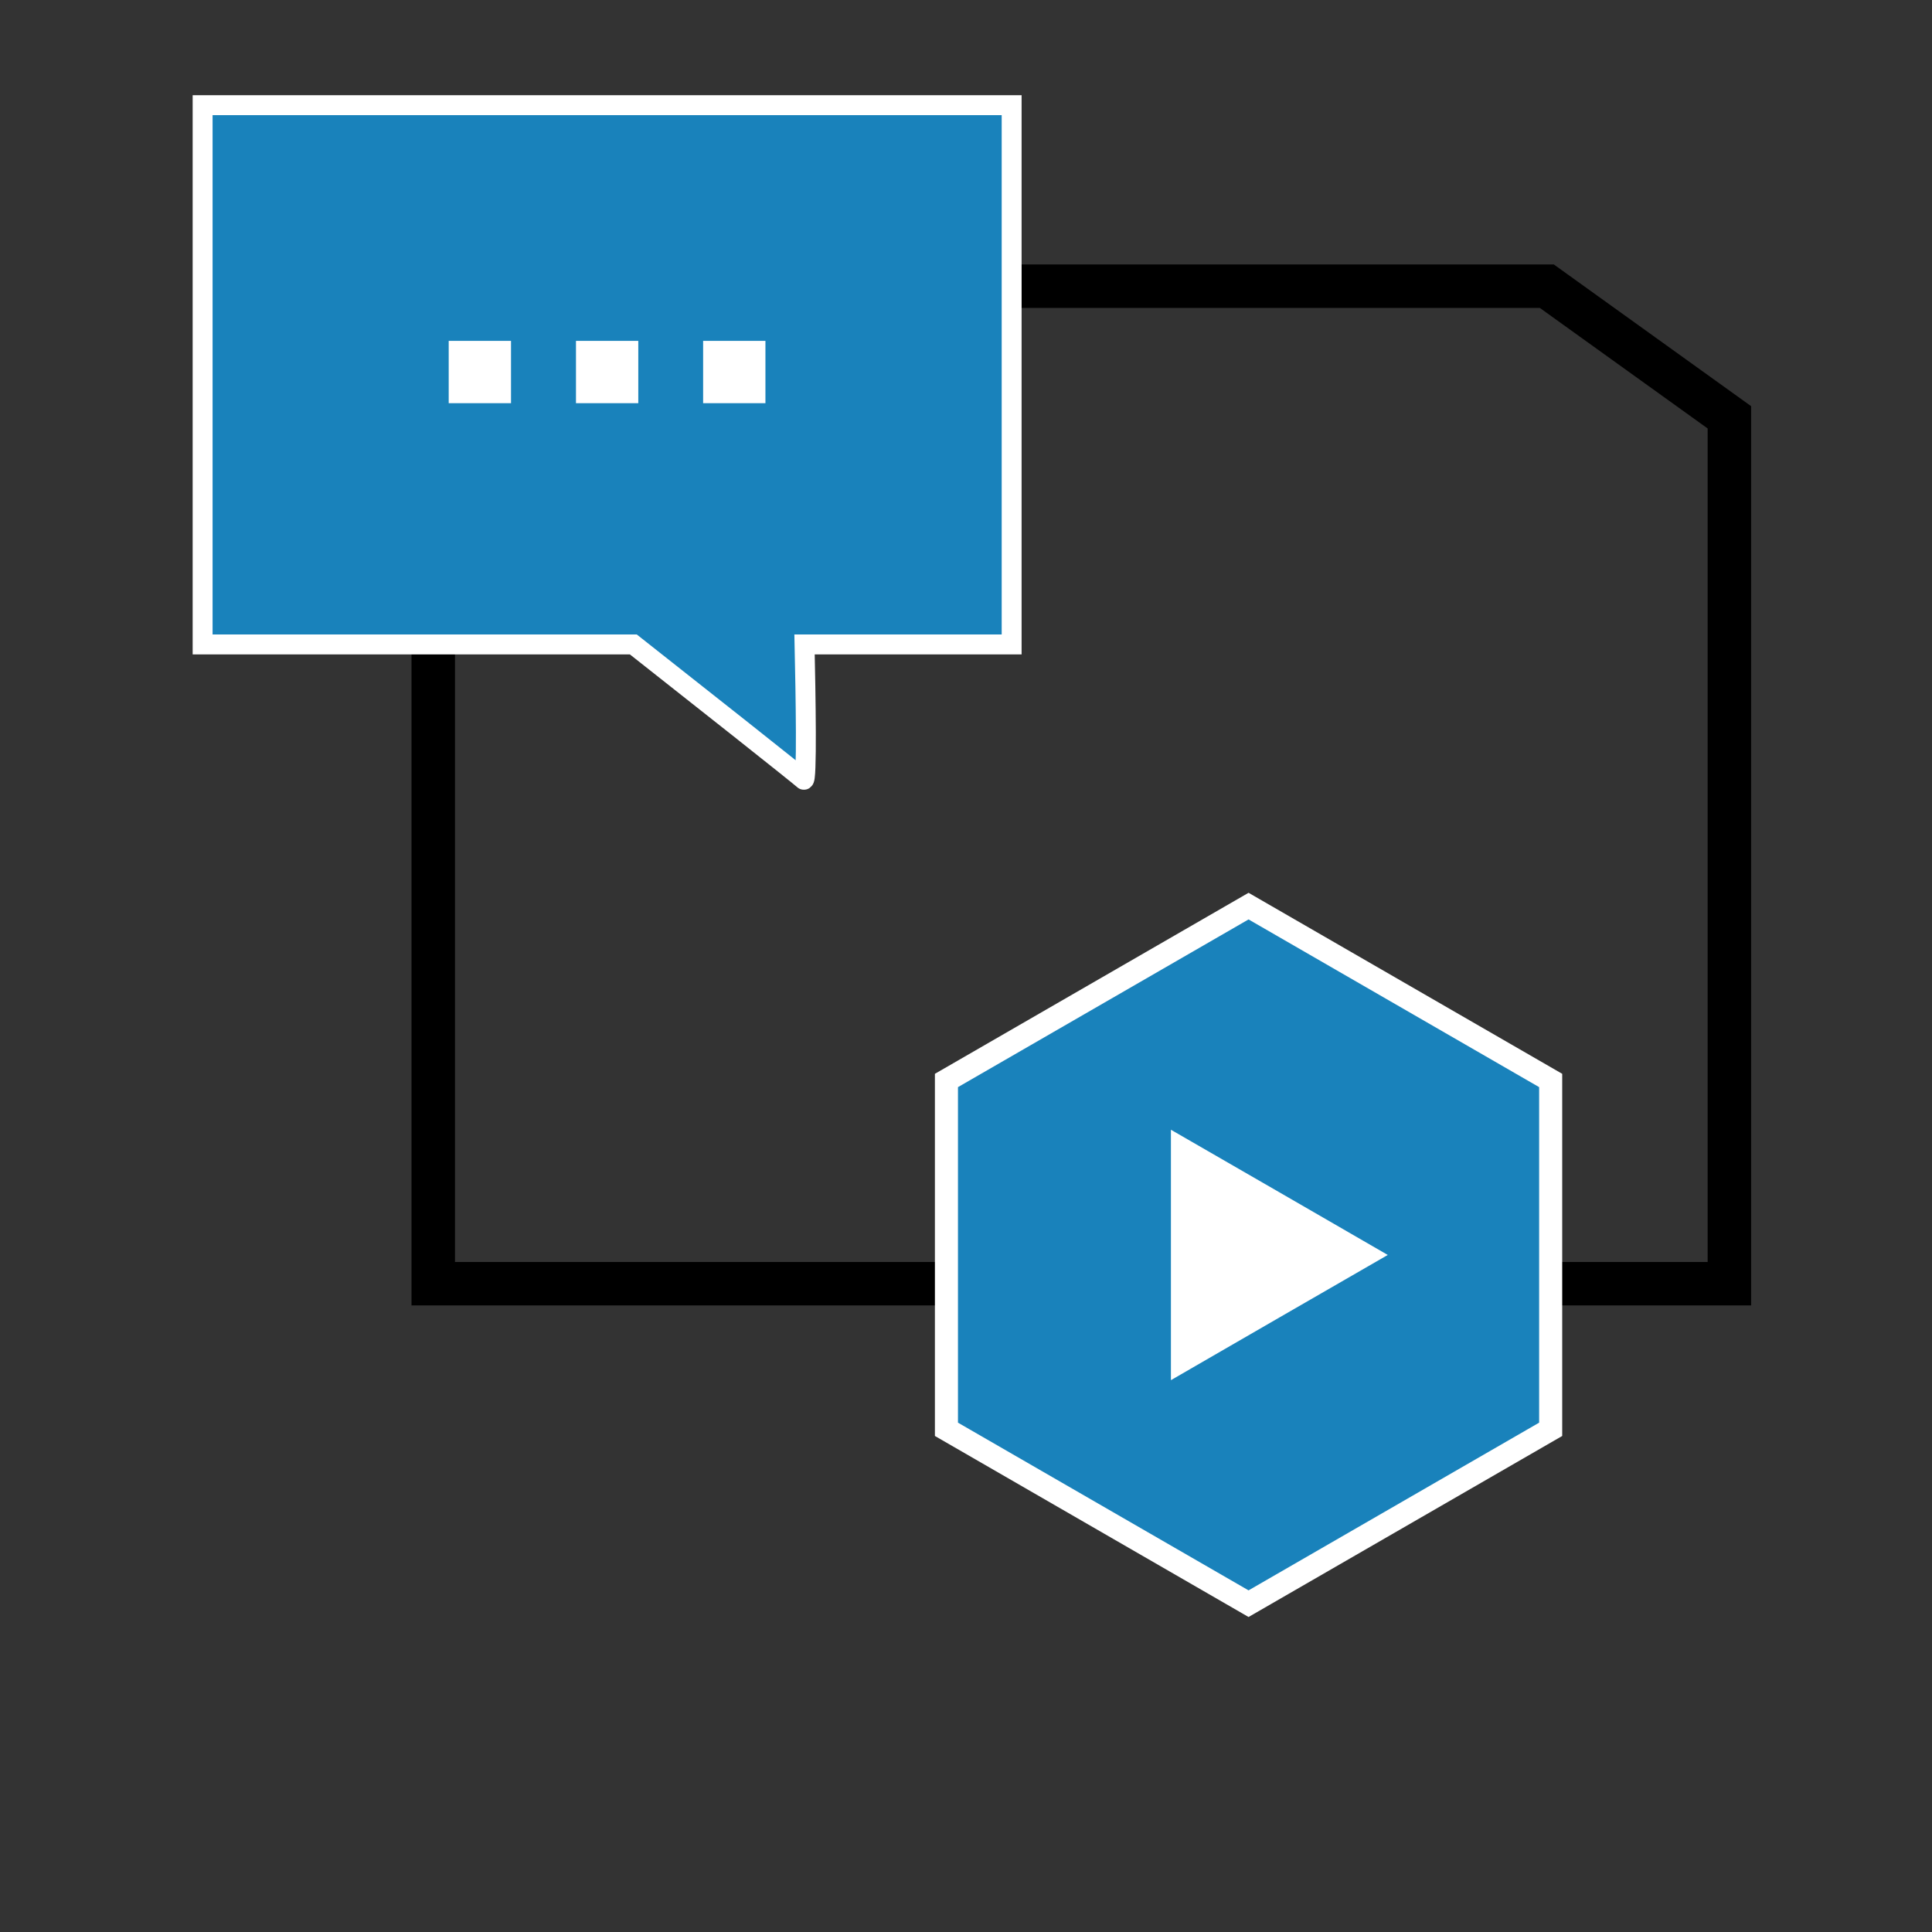 <svg xmlns="http://www.w3.org/2000/svg" data-name="Layer 1" viewBox="0 0 160 160"><rect x="0" y="0" width="160" height="160" fill="#333333" stroke="none"/><path fill="none" stroke="#000" stroke-miterlimit="10" stroke-width="3.6" d="M143.22 34.56h0L128.1 23.7H35.88v82.61h107.34V34.56h0z"/><path fill="#1982bb" d="M128.42 118.37V89.48L103.4 75.04 78.38 89.48v28.89l25.02 14.44 25.02-14.44z"/><path fill="none" stroke="#fff" stroke-miterlimit="10" stroke-width="1.91" d="M128.42 118.37V89.48L103.4 75.04 78.38 89.48v28.89l25.02 14.44 25.02-14.44z"/><path fill="#fff" d="M114.93 103.93l-8.98 5.18-8.98 5.19V93.56l8.98 5.18 8.98 5.19z"/><path d="M16.78 8.71h67v44.66H66.63c.09 4.09.22 11.49-.07 11.2s-9.12-7.27-14.11-11.2H16.78z" fill="#1982bb" stroke="#fff" stroke-miterlimit="10" stroke-width="1.65"/><path fill="#fff" d="M37.16 28.23h5.16v5.16h-5.16zM47.7 28.23h5.16v5.16H47.7zM58.23 28.23h5.16v5.16h-5.16z"/></svg>